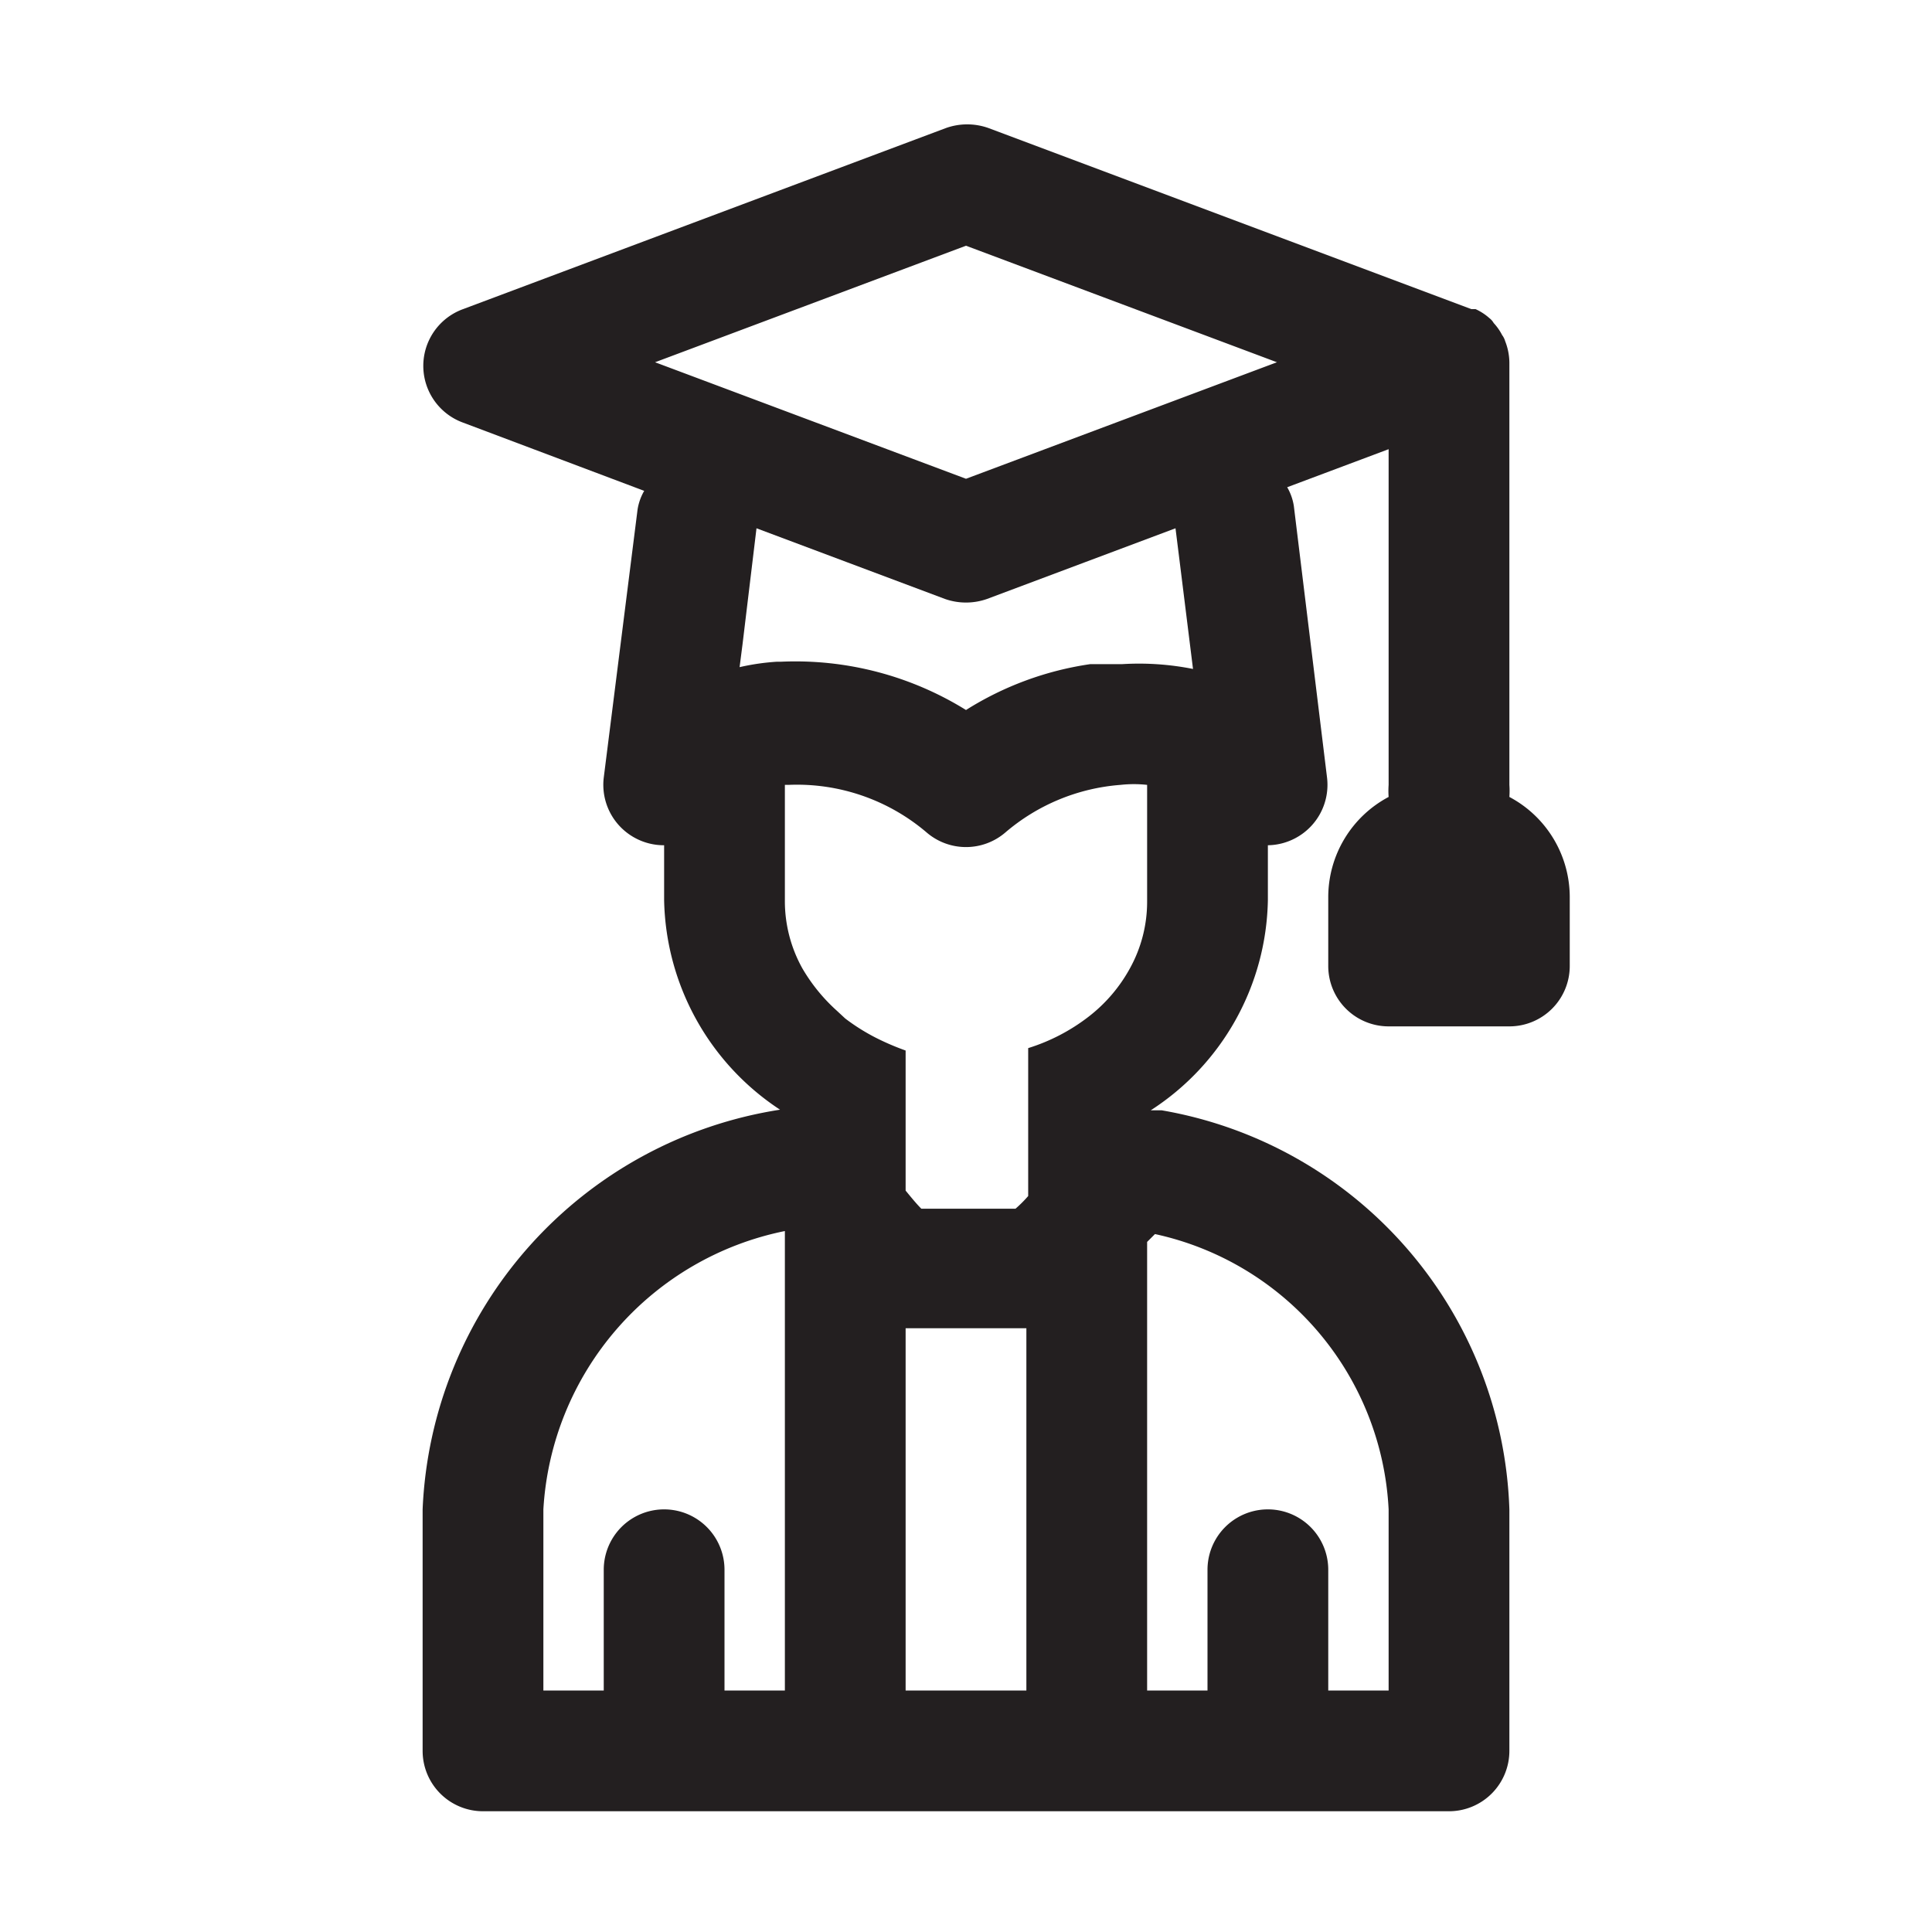 <svg xmlns="http://www.w3.org/2000/svg" viewBox="0 0 32 32"><defs><style>.cls-1{fill:#231f20;}</style></defs><g id="graduate"><path class="cls-1" d="M25,13.2a1.42,1.42,0,0,0,0-.2V6a1,1,0,0,0-.07-.35.31.31,0,0,0-.05-.1.9.9,0,0,0-.14-.2.27.27,0,0,0-.07-.08.91.91,0,0,0-.23-.15l-.07,0,0,0-8-3a1.05,1.05,0,0,0-.7,0l-8,3a1,1,0,0,0,0,1.88l3,1.13a.89.89,0,0,0-.11.31L10,12.88a1,1,0,0,0,.52,1A1,1,0,0,0,11,14v.91a4.25,4.25,0,0,0,1.92,3.47A7,7,0,0,0,7,25v4a1,1,0,0,0,1,1H24a1,1,0,0,0,1-1V25a6.94,6.94,0,0,0-5.76-6.61l-.18,0A4.23,4.23,0,0,0,21,14.91c0-.32,0-.62,0-.91a1,1,0,0,0,.46-.12,1,1,0,0,0,.52-1l-.55-4.5a.89.89,0,0,0-.11-.31L23,7.44V13a1.42,1.42,0,0,0,0,.2,1.88,1.88,0,0,0-1,1.67V16a1,1,0,0,0,1,1h2a1,1,0,0,0,1-1V14.87A1.88,1.88,0,0,0,25,13.2ZM16,4.07,21.15,6,16,7.93,10.85,6ZM13.06,13a3.31,3.31,0,0,1,2.29.79,1,1,0,0,0,1.3,0A3.32,3.32,0,0,1,18.56,13,2,2,0,0,1,19,13c0,.57,0,1.22,0,1.93a2.28,2.28,0,0,1-.28,1.1,2.57,2.57,0,0,1-.69.81,3.18,3.18,0,0,1-1,.52v2.45a2.07,2.07,0,0,1-.21.21H15.26c-.08-.08-.17-.19-.26-.3V17.4h0a4.25,4.25,0,0,1-.49-.21,3.36,3.36,0,0,1-.51-.32l-.14-.13a2.92,2.92,0,0,1-.57-.7h0A2.29,2.29,0,0,1,13,14.91V13ZM15,22h2v6H15ZM9,25a5,5,0,0,1,4-4.61h0V28H12V26a1,1,0,0,0-2,0v2H9Zm14,0v3H22V26a1,1,0,0,0-2,0v2H19V20.57l.13-.13A4.92,4.92,0,0,1,23,25ZM19.54,9.31l.22,1.77A4.58,4.58,0,0,0,18.59,11h-.15l-.38,0a5.28,5.28,0,0,0-2.06.76,5.36,5.36,0,0,0-3.06-.8h-.07a3.85,3.85,0,0,0-.62.09l.05-.39.23-1.91,3.12,1.17a1.05,1.05,0,0,0,.7,0l3.12-1.17Z"></path></g></svg>